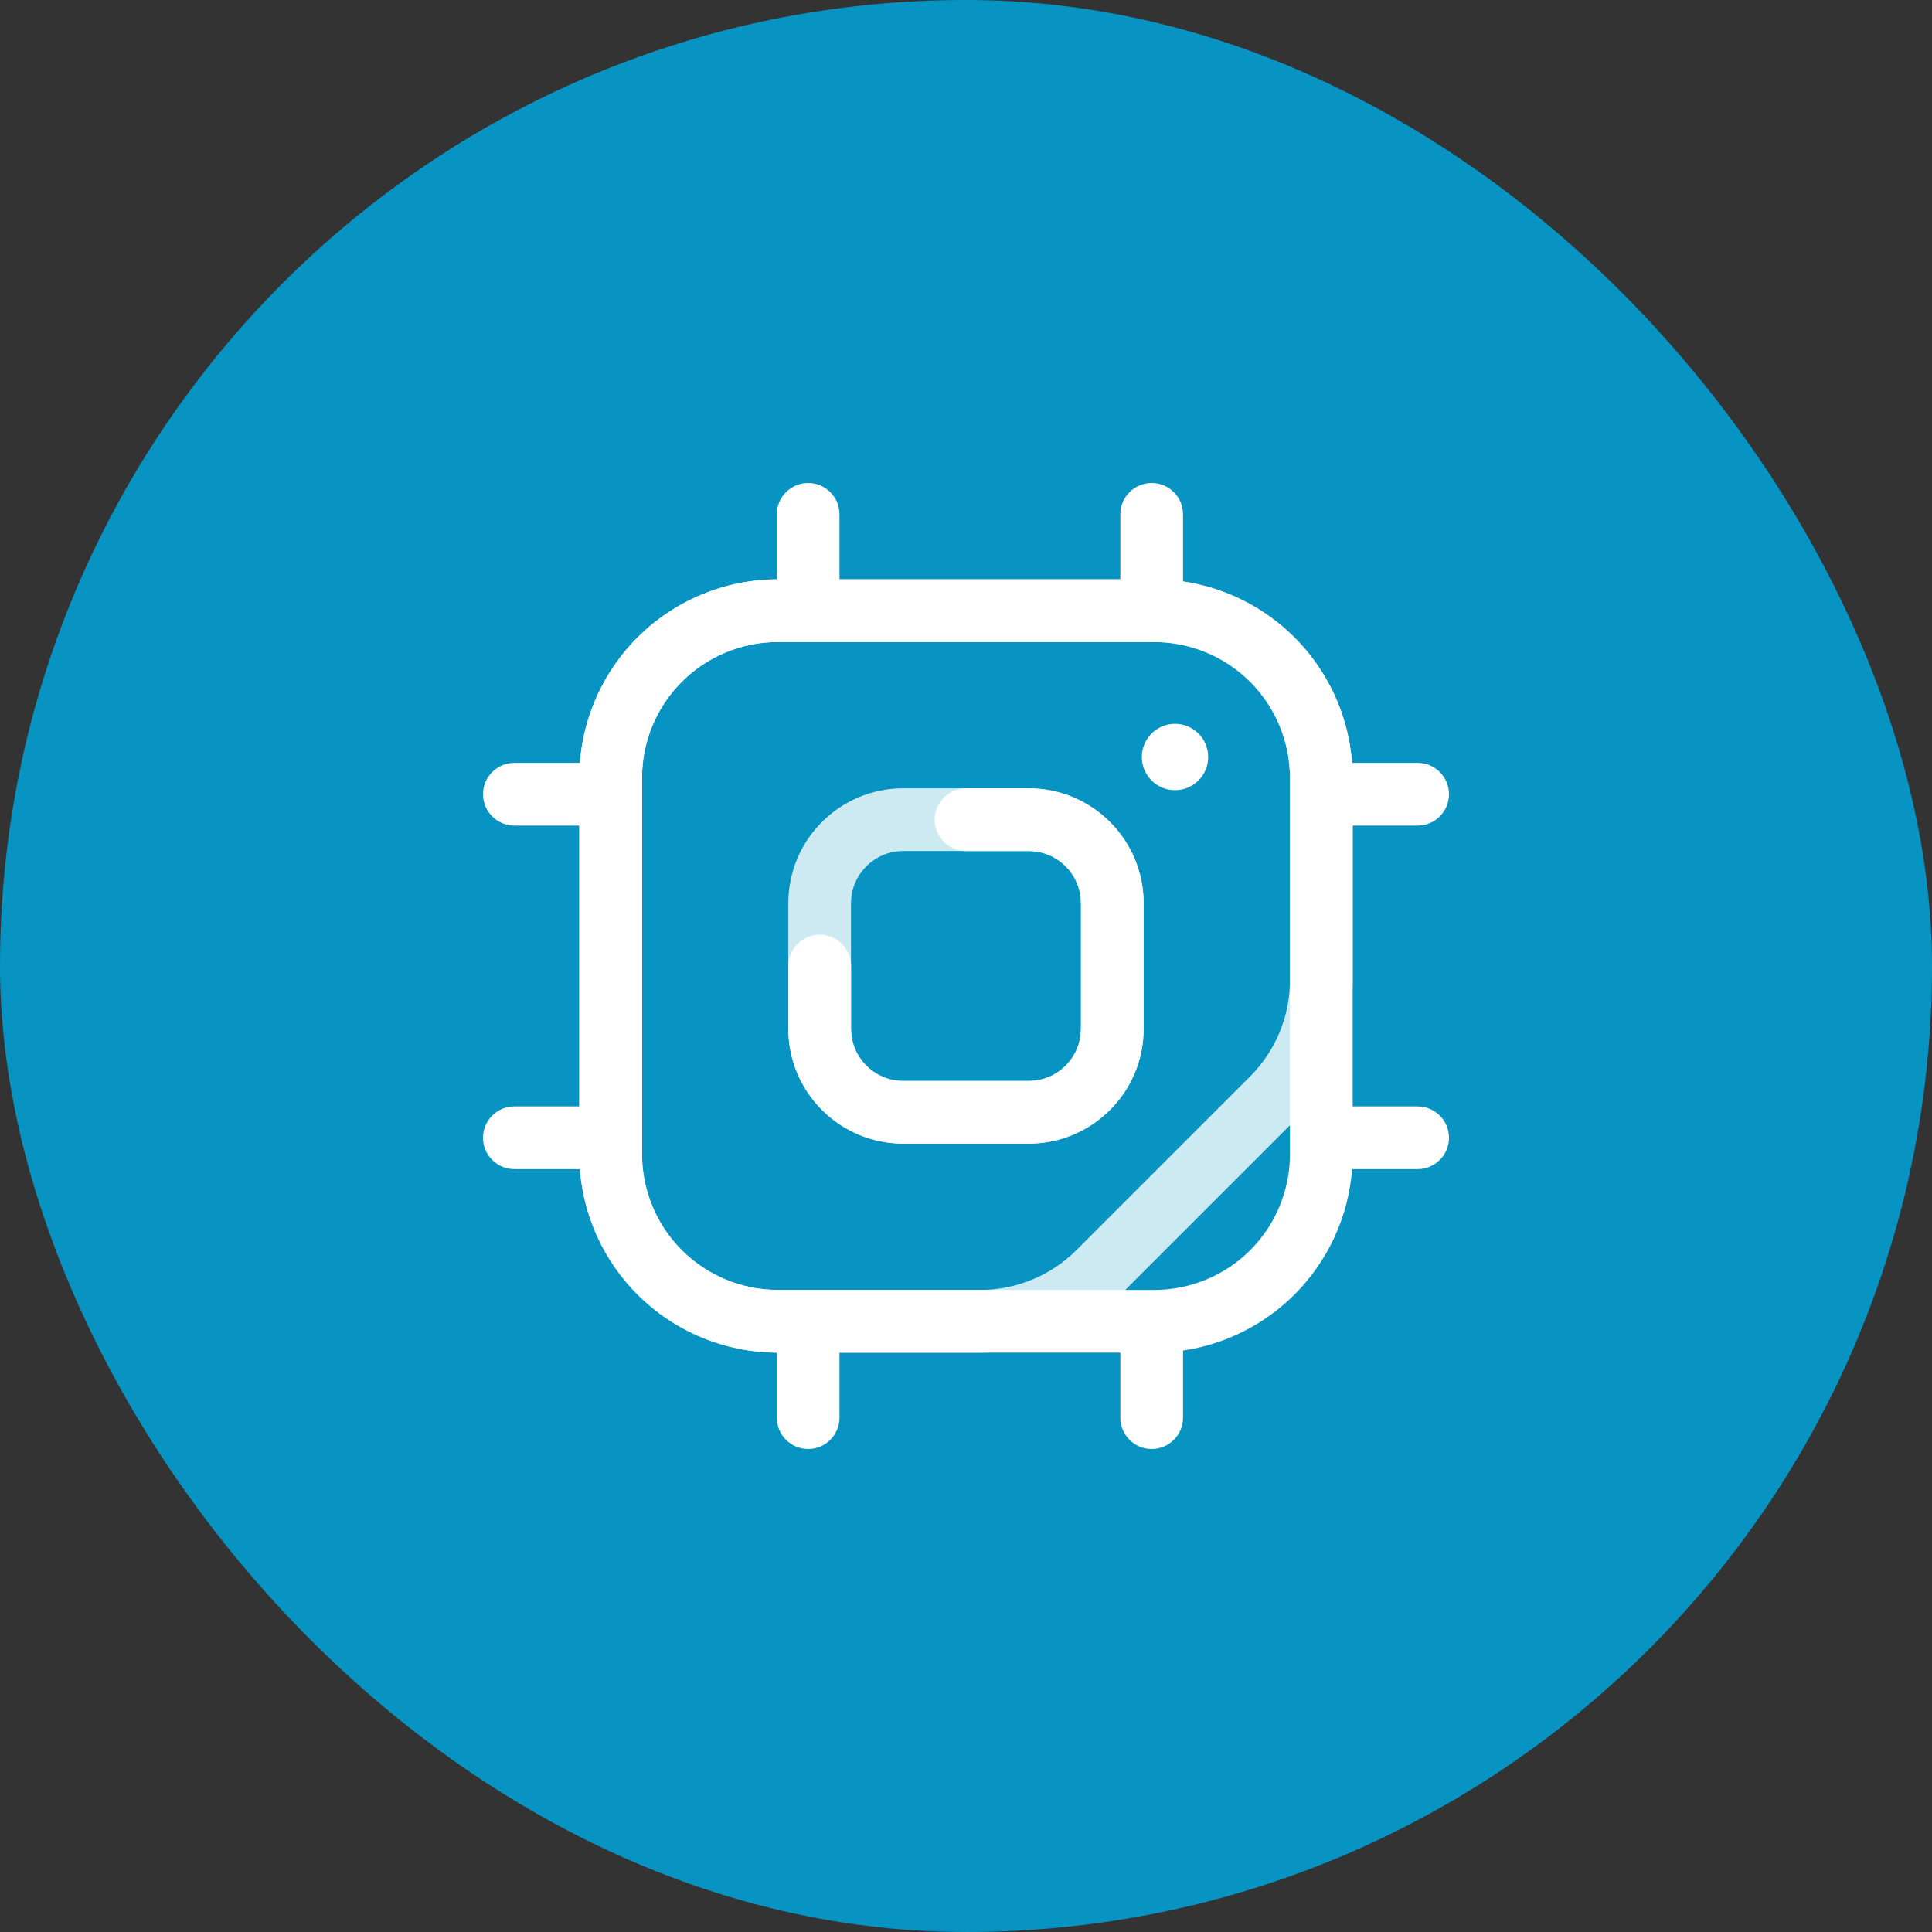 <svg width="50" height="50" viewBox="0 0 50 50" fill="none" xmlns="http://www.w3.org/2000/svg">
<rect x="0" y="0" width="50" height="50" fill="#333333" stroke="none"/>
<rect width="50" height="50" rx="25" fill="#0794C2"/>
<path fill-rule="evenodd" clip-rule="evenodd" d="M28.994 14.993H21.726V13.311C21.726 12.864 21.362 12.5 20.915 12.5C20.467 12.5 20.103 12.864 20.103 13.311V14.993C18.751 15.001 17.455 15.541 16.498 16.498C15.626 17.37 15.1 18.522 15.008 19.743H13.311C12.864 19.743 12.5 20.107 12.5 20.554C12.5 21.002 12.864 21.366 13.311 21.366H14.993V28.634H13.311C12.864 28.634 12.5 28.998 12.5 29.446C12.5 29.893 12.864 30.257 13.311 30.257H15.008C15.1 31.478 15.626 32.63 16.498 33.502C17.455 34.459 18.751 34.999 20.103 35.007V36.689C20.103 37.136 20.467 37.5 20.915 37.5C21.362 37.5 21.726 37.136 21.726 36.689V35.007H28.994V36.689C28.994 37.136 29.358 37.5 29.806 37.5C30.254 37.5 30.617 37.136 30.617 36.689V34.952C31.703 34.792 32.717 34.287 33.502 33.502C34.374 32.63 34.9 31.478 34.992 30.257H36.689C37.136 30.257 37.5 29.893 37.5 29.446C37.5 28.998 37.136 28.634 36.689 28.634H35.007V21.366H36.689C37.136 21.366 37.5 21.002 37.5 20.554C37.5 20.107 37.136 19.743 36.689 19.743H34.992C34.9 18.522 34.374 17.37 33.502 16.498C32.717 15.713 31.703 15.208 30.617 15.048V13.311C30.617 12.864 30.254 12.5 29.806 12.5C29.358 12.5 28.994 12.864 28.994 13.311V14.993ZM29.868 33.384H20.132C19.199 33.384 18.305 33.014 17.645 32.355C16.986 31.695 16.616 30.801 16.616 29.868C16.616 26.933 16.616 23.067 16.616 20.132C16.616 19.199 16.986 18.305 17.645 17.645C18.305 16.986 19.199 16.616 20.132 16.616H29.868C30.801 16.616 31.695 16.986 32.355 17.645C33.014 18.305 33.384 19.199 33.384 20.132V29.868C33.384 30.801 33.014 31.695 32.355 32.355C31.695 33.014 30.801 33.384 29.868 33.384ZM20.402 25C20.402 25 20.402 25.774 20.402 26.623C20.402 28.266 21.734 29.598 23.377 29.598C24.395 29.598 25.605 29.598 26.623 29.598C28.266 29.598 29.598 28.266 29.598 26.623C29.598 25.605 29.598 24.395 29.598 23.377C29.598 21.734 28.266 20.402 26.623 20.402C25.774 20.402 25 20.402 25 20.402C24.552 20.402 24.189 20.766 24.189 21.214C24.189 21.661 24.552 22.025 25 22.025H26.623C27.37 22.025 27.975 22.63 27.975 23.377C27.975 23.377 27.975 26.623 27.975 26.623C27.975 27.37 27.37 27.975 26.623 27.975C26.623 27.975 23.377 27.975 23.377 27.975C22.63 27.975 22.025 27.37 22.025 26.623C22.025 26.623 22.025 25 22.025 25C22.025 24.552 21.661 24.189 21.213 24.189C20.766 24.189 20.402 24.552 20.402 25ZM30.409 18.732C30.883 18.732 31.268 19.117 31.268 19.591C31.268 20.065 30.883 20.45 30.409 20.45C29.935 20.45 29.55 20.065 29.55 19.591C29.55 19.117 29.935 18.732 30.409 18.732Z" fill="white"/>
<path fill-rule="evenodd" clip-rule="evenodd" d="M35.006 20.131C35.006 18.768 34.465 17.461 33.501 16.497C32.538 15.534 31.23 14.992 29.867 14.992C26.932 14.992 23.067 14.992 20.131 14.992C18.768 14.992 17.461 15.534 16.497 16.497C15.534 17.461 14.992 18.768 14.992 20.131C14.992 23.067 14.992 26.932 14.992 29.867C14.992 31.23 15.534 32.538 16.497 33.501C17.461 34.465 18.768 35.006 20.131 35.006C21.95 35.006 23.965 35.006 25.37 35.006C26.733 35.006 28.04 34.465 29.004 33.501C30.277 32.228 32.228 30.277 33.501 29.004C34.465 28.04 35.006 26.733 35.006 25.37V20.131ZM33.383 20.131V25.37C33.383 26.303 33.013 27.197 32.354 27.857C31.081 29.13 29.13 31.081 27.857 32.354C27.197 33.013 26.303 33.383 25.37 33.383C23.965 33.383 21.95 33.383 20.131 33.383C19.198 33.383 18.304 33.013 17.645 32.354C16.985 31.694 16.615 30.8 16.615 29.867C16.615 26.932 16.615 23.067 16.615 20.131C16.615 19.198 16.985 18.304 17.645 17.645C18.304 16.985 19.198 16.615 20.131 16.615H29.867C30.8 16.615 31.694 16.985 32.354 17.645C33.013 18.304 33.383 19.198 33.383 20.131ZM20.401 26.622C20.401 28.265 21.733 29.597 23.377 29.597C24.394 29.597 25.604 29.597 26.622 29.597C28.265 29.597 29.597 28.265 29.597 26.622C29.597 25.604 29.597 24.394 29.597 23.377C29.597 21.733 28.265 20.401 26.622 20.401H23.377C21.733 20.401 20.401 21.733 20.401 23.377V26.622ZM22.024 26.622V23.377C22.024 22.63 22.63 22.024 23.376 22.024H26.622C27.369 22.024 27.974 22.63 27.974 23.376V26.622C27.974 27.369 27.369 27.974 26.622 27.974H23.377C22.63 27.974 22.024 27.369 22.024 26.622Z" fill="white" fill-opacity="0.8"/>
</svg>
